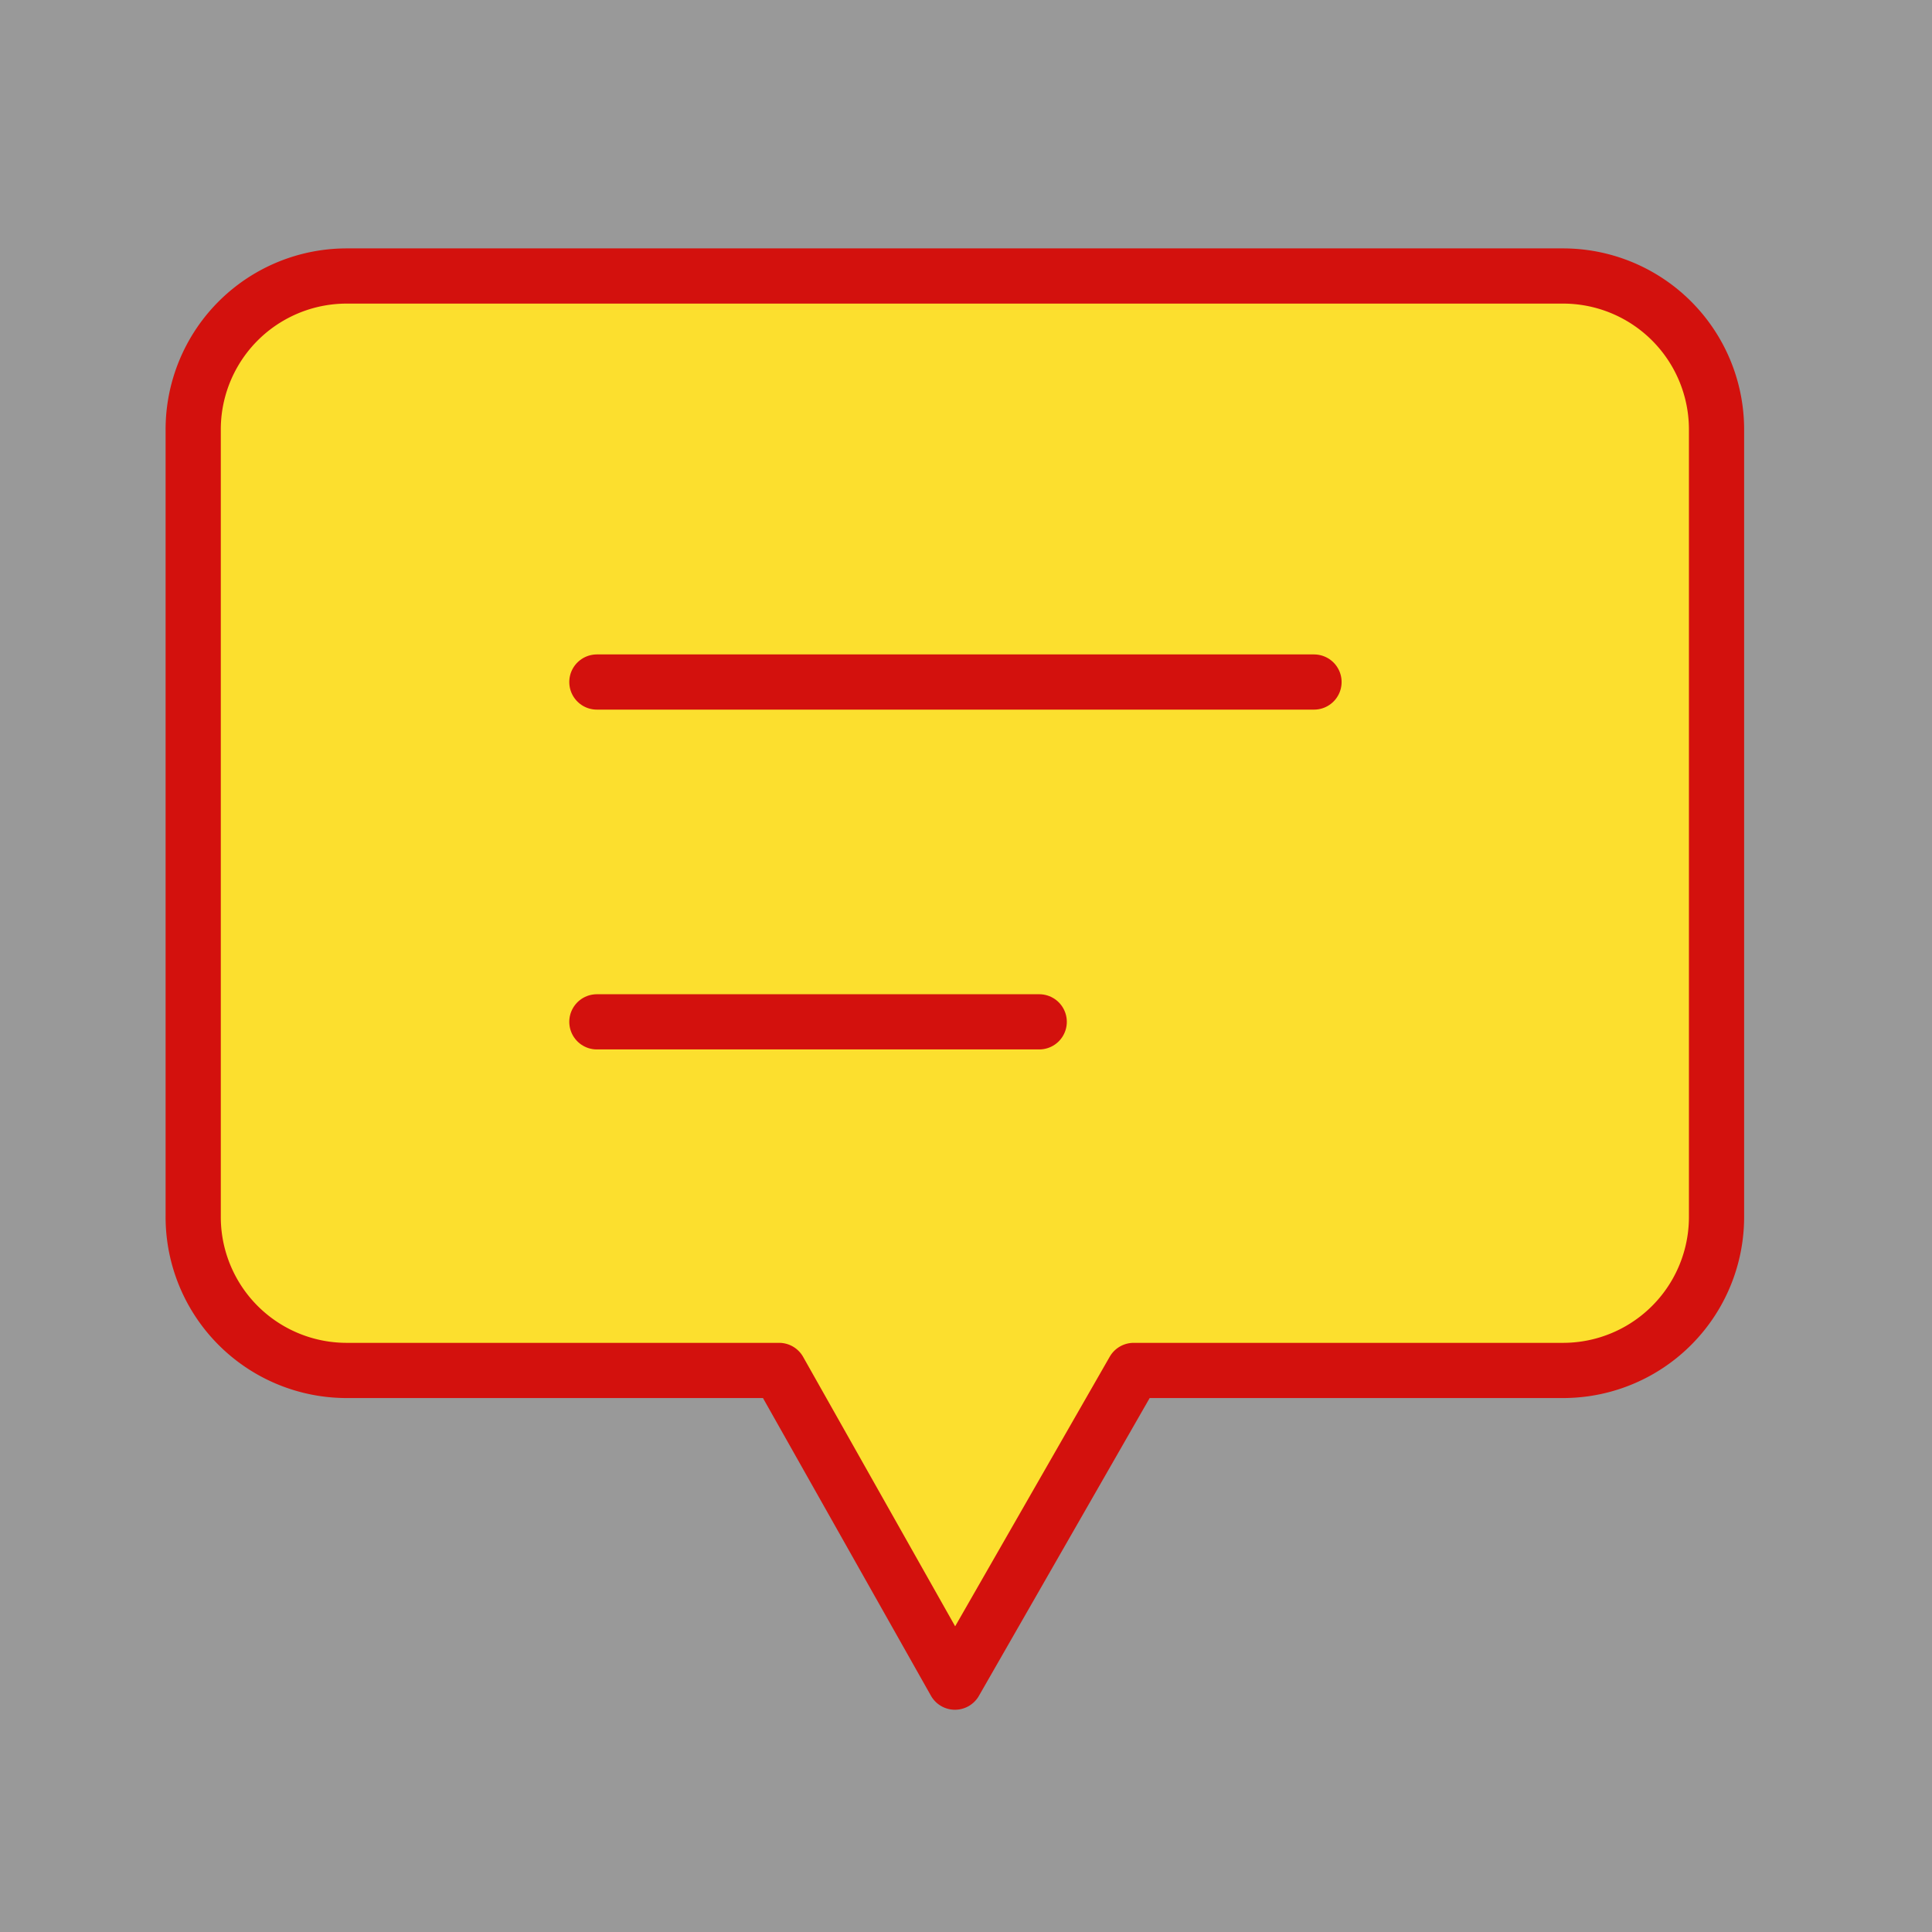 <svg xmlns="http://www.w3.org/2000/svg" width="70" height="70" viewBox="0 0 70 70">
  <rect x="0" y="0" width="70" height="70" fill="#333333" stroke="none"/>
  <g id="selection_3" transform="translate(-275 -2202)">
    <rect id="長方形_5574" data-name="長方形 5574" width="70" height="70" transform="translate(275 2202)" fill="#fff" opacity="0.5"/>
    <g id="_1052_cm_h" data-name="1052_cm_h" transform="translate(271 2200)">
      <path id="パス_16743" data-name="パス 16743" d="M60.652,12H16.541A5.562,5.562,0,0,0,11,17.583V46.071a5.562,5.562,0,0,0,5.541,5.583H32.228L38.6,62.947l6.475-11.293H60.652a5.562,5.562,0,0,0,5.541-5.583V17.583A5.562,5.562,0,0,0,60.652,12Z" transform="translate(0 0)" fill="#fcdf2e" stroke="#d3110d" stroke-linecap="round" stroke-linejoin="round" stroke-width="2"/>
      <line id="線_169" data-name="線 169" x2="25.983" transform="translate(25.626 26.711)" fill="none" stroke="#d3110d" stroke-linecap="round" stroke-linejoin="round" stroke-width="2"/>
      <line id="線_170" data-name="線 170" x2="16.027" transform="translate(25.626 39.023)" fill="none" stroke="#d3110d" stroke-linecap="round" stroke-linejoin="round" stroke-width="2"/>
    </g>
  </g>
</svg>
